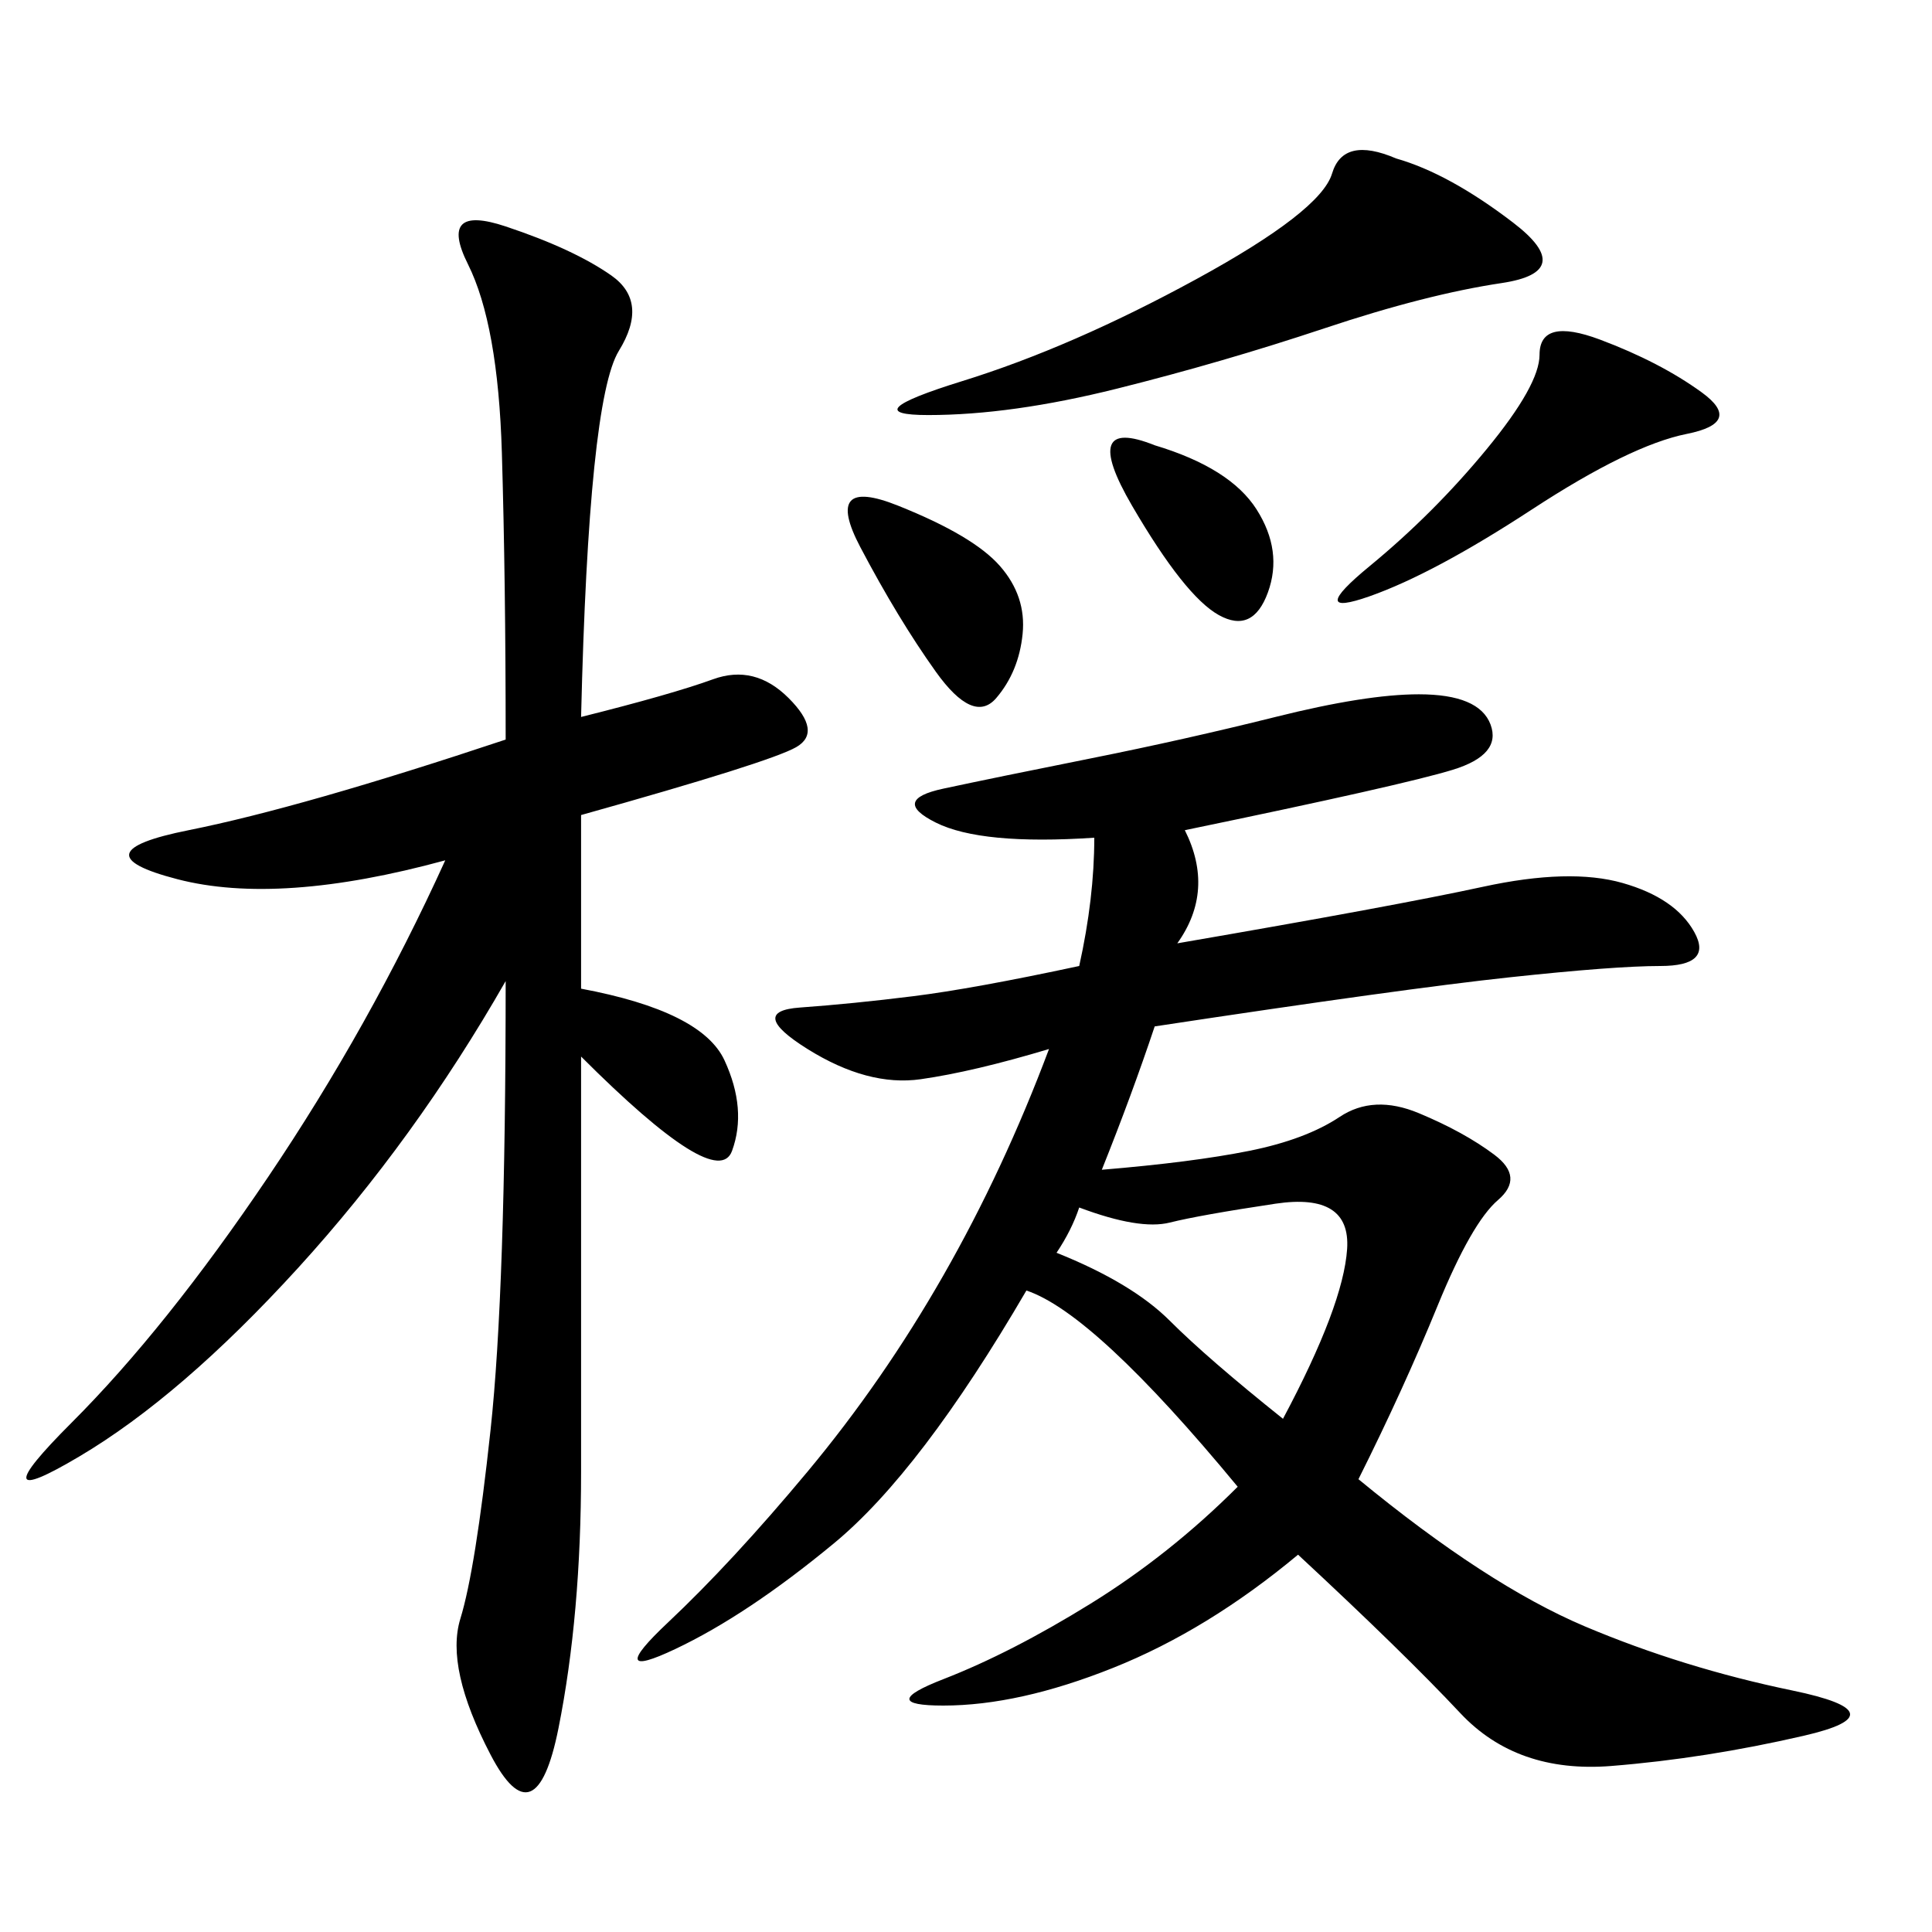 <svg xmlns="http://www.w3.org/2000/svg" xmlns:xlink="http://www.w3.org/1999/xlink" width="300" height="300"><path d="M183.98 128.91Q188.67 138.28 182.81 146.48L182.81 146.48Q216.80 140.63 230.27 137.70Q243.75 134.77 251.95 137.11Q260.16 139.45 263.09 144.73Q266.02 150 257.81 150L257.81 150Q250.78 150 234.38 151.76Q217.97 153.52 179.30 159.38L179.30 159.38Q175.78 169.92 171.09 181.64L171.09 181.64Q185.16 180.47 193.95 178.71Q202.73 176.95 208.01 173.44Q213.28 169.92 220.31 172.85Q227.34 175.78 232.03 179.30Q236.72 182.81 232.62 186.33Q228.52 189.84 223.24 202.73Q217.97 215.63 210.94 229.69L210.94 229.69Q230.86 246.09 246.09 252.54Q261.33 258.98 278.32 262.50Q295.31 266.02 280.08 269.53Q264.84 273.05 250.20 274.22Q235.55 275.39 226.76 266.02Q217.97 256.64 201.56 241.41L201.56 241.41Q187.50 253.13 172.85 258.98Q158.20 264.84 146.48 264.84L146.48 264.84Q135.94 264.84 146.48 260.74Q157.03 256.64 169.34 249.02Q181.64 241.41 192.19 230.86L192.19 230.86Q169.92 203.91 159.38 200.39L159.38 200.39Q142.97 228.52 129.49 239.65Q116.02 250.78 104.88 256.05Q93.75 261.33 103.71 251.95Q113.67 242.58 125.39 228.52Q137.11 214.45 146.48 198.05Q155.86 181.64 162.89 162.89L162.89 162.89Q151.17 166.41 142.97 167.58Q134.77 168.75 125.39 162.89Q116.02 157.03 124.22 156.45Q132.42 155.86 141.80 154.69Q151.17 153.52 167.58 150L167.58 150Q169.92 139.45 169.92 130.08L169.92 130.08Q152.34 131.25 145.31 127.73Q138.28 124.22 146.48 122.46Q154.69 120.70 169.34 117.77Q183.98 114.84 198.05 111.33Q212.11 107.81 220.31 107.81L220.31 107.81Q229.69 107.81 231.45 112.50Q233.20 117.19 225.59 119.53Q217.97 121.88 183.98 128.91L183.98 128.91ZM90.23 111.33Q104.30 107.81 110.74 105.47Q117.19 103.13 122.46 108.40Q127.73 113.67 123.63 116.02Q119.53 118.36 90.23 126.56L90.23 126.56L90.23 153.52Q108.98 157.03 112.50 164.65Q116.02 172.27 113.67 178.71Q111.33 185.16 90.23 164.06L90.23 164.06L90.23 228.52Q90.23 250.78 86.72 268.36Q83.20 285.94 76.17 272.46Q69.14 258.98 71.48 251.37Q73.83 243.75 76.17 222.07Q78.52 200.39 78.52 152.34L78.52 152.34Q64.45 176.95 46.29 196.88Q28.13 216.80 12.30 226.17Q-3.52 235.55 11.13 220.90Q25.78 206.25 41.60 182.81Q57.42 159.38 69.14 133.59L69.14 133.59Q43.36 140.63 27.54 136.52Q11.72 132.42 29.30 128.91Q46.88 125.39 78.52 114.84L78.52 114.84Q78.52 90.23 77.93 70.31Q77.34 50.39 72.66 41.02Q67.97 31.64 78.52 35.16Q89.06 38.67 94.92 42.77Q100.78 46.88 96.09 54.49Q91.41 62.11 90.23 111.33L90.23 111.33ZM216.80 24.61Q225 26.95 234.96 34.57Q244.92 42.19 233.20 43.95Q221.48 45.70 205.66 50.98Q189.84 56.25 173.44 60.35Q157.03 64.45 144.14 64.45L144.14 64.45Q132.42 64.45 149.41 59.18Q166.41 53.91 185.74 43.36Q205.08 32.81 206.84 26.95Q208.59 21.09 216.80 24.61L216.80 24.61ZM167.58 187.50Q166.41 191.02 164.06 194.53L164.06 194.53Q175.78 199.22 181.64 205.08Q187.50 210.94 199.22 220.31L199.22 220.31Q208.59 202.73 209.18 193.95Q209.77 185.16 198.05 186.91Q186.33 188.67 181.64 189.84Q176.95 191.02 167.58 187.50L167.58 187.50ZM248.44 52.73Q257.81 56.25 264.26 60.94Q270.70 65.63 261.91 67.38Q253.13 69.14 237.89 79.10Q222.66 89.06 212.70 92.58Q202.73 96.09 212.70 87.89Q222.66 79.69 230.86 69.73Q239.06 59.77 239.06 55.08L239.06 55.08Q239.06 49.22 248.44 52.73L248.44 52.73ZM139.45 78.52Q151.17 83.20 155.27 87.89Q159.38 92.58 158.79 98.44Q158.20 104.30 154.69 108.40Q151.17 112.50 145.31 104.30Q139.45 96.09 133.59 84.96Q127.73 73.83 139.45 78.52L139.45 78.52ZM179.30 69.14Q191.02 72.66 195.12 79.10Q199.22 85.55 196.88 91.99Q194.53 98.44 189.26 95.51Q183.98 92.58 175.78 78.52Q167.58 64.45 179.30 69.14L179.30 69.14Z"/></svg>